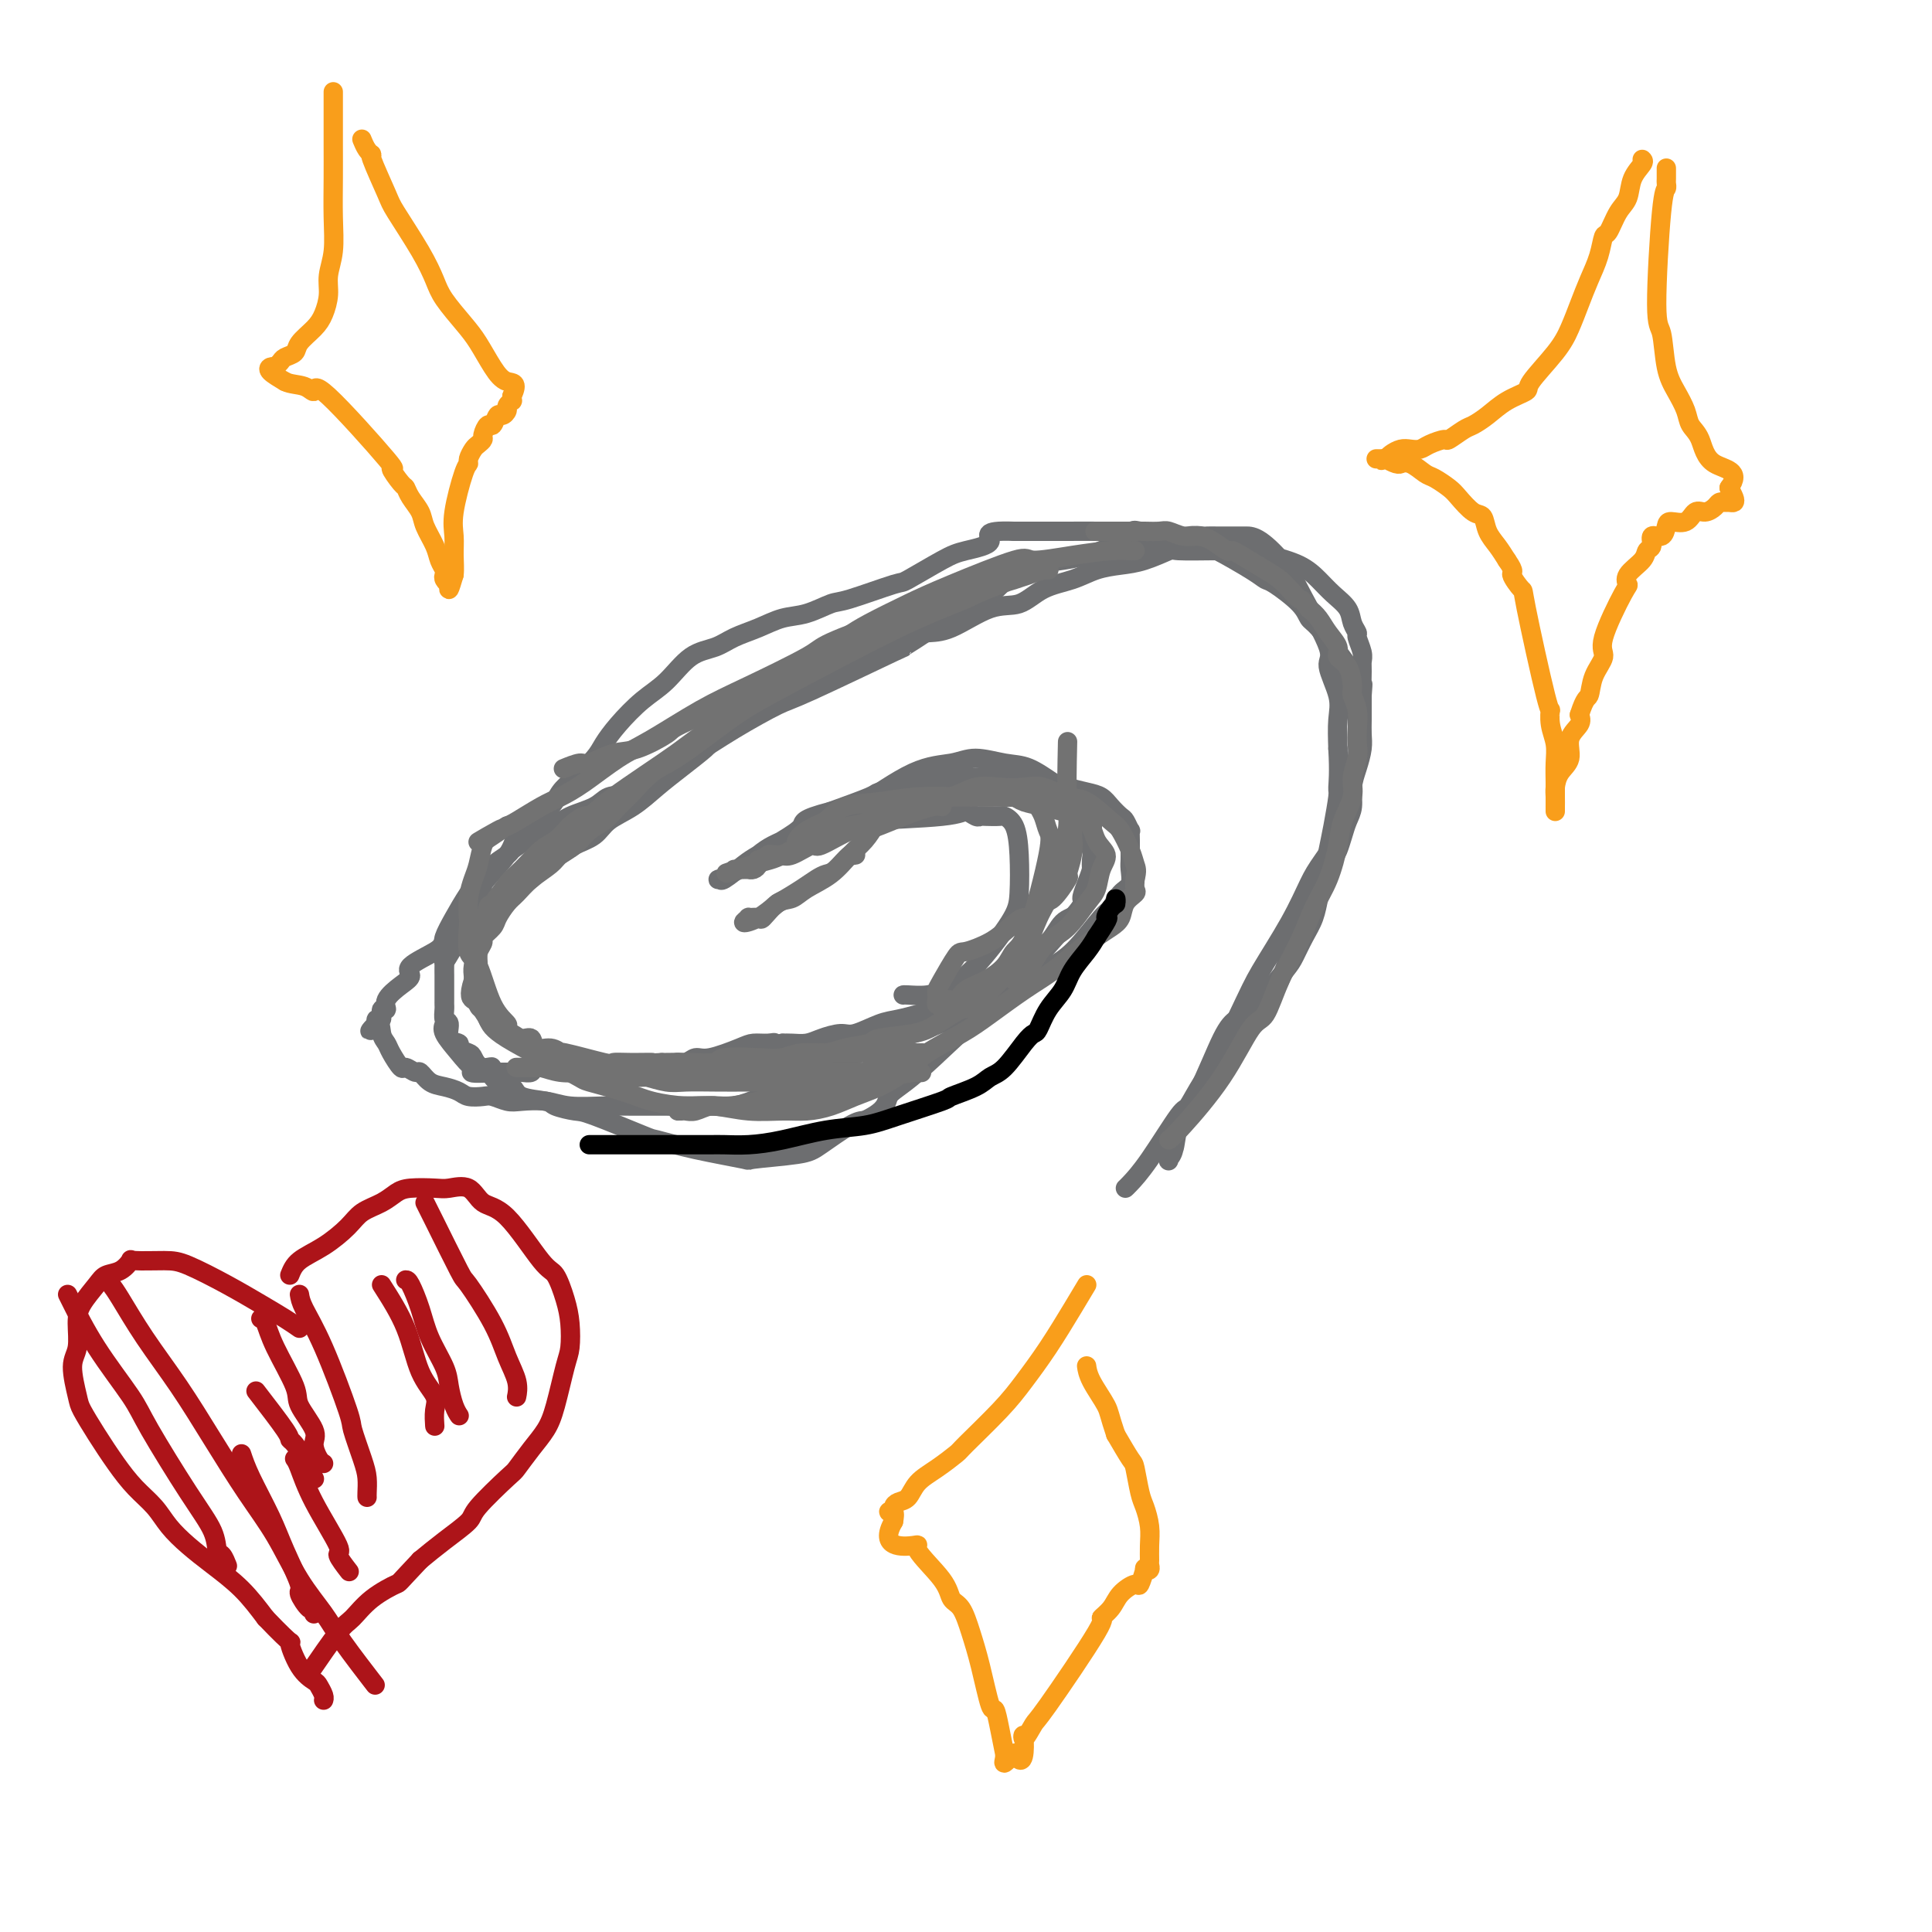 <svg viewBox='0 0 400 400' version='1.1' xmlns='http://www.w3.org/2000/svg' xmlns:xlink='http://www.w3.org/1999/xlink'><g fill='none' stroke='#6D6E70' stroke-width='4' stroke-linecap='round' stroke-linejoin='round'><path d='M233,246c0.140,-0.122 0.280,-0.244 1,-1c0.720,-0.756 2.019,-2.148 4,-5c1.981,-2.852 4.643,-7.166 6,-9c1.357,-1.834 1.408,-1.189 2,-2c0.592,-0.811 1.724,-3.078 3,-5c1.276,-1.922 2.695,-3.498 4,-5c1.305,-1.502 2.495,-2.929 4,-5c1.505,-2.071 3.323,-4.788 4,-6c0.677,-1.212 0.212,-0.921 1,-2c0.788,-1.079 2.827,-3.528 4,-5c1.173,-1.472 1.479,-1.966 2,-3c0.521,-1.034 1.257,-2.606 2,-4c0.743,-1.394 1.494,-2.610 2,-4c0.506,-1.390 0.765,-2.956 1,-4c0.235,-1.044 0.444,-1.567 1,-3c0.556,-1.433 1.459,-3.775 2,-5c0.541,-1.225 0.718,-1.331 1,-2c0.282,-0.669 0.667,-1.900 1,-3c0.333,-1.100 0.615,-2.069 1,-3c0.385,-0.931 0.874,-1.824 1,-3c0.126,-1.176 -0.110,-2.635 0,-4c0.110,-1.365 0.565,-2.634 1,-4c0.435,-1.366 0.849,-2.827 1,-4c0.151,-1.173 0.041,-2.057 0,-3c-0.041,-0.943 -0.011,-1.946 0,-3c0.011,-1.054 0.003,-2.158 0,-3c-0.003,-0.842 -0.002,-1.421 0,-2'/><path d='M282,144c0.308,-3.856 0.079,-1.997 0,-2c-0.079,-0.003 -0.006,-1.870 0,-3c0.006,-1.130 -0.054,-1.523 0,-2c0.054,-0.477 0.223,-1.037 0,-2c-0.223,-0.963 -0.839,-2.330 -1,-3c-0.161,-0.670 0.134,-0.643 0,-1c-0.134,-0.357 -0.697,-1.096 -1,-2c-0.303,-0.904 -0.345,-1.972 -1,-3c-0.655,-1.028 -1.923,-2.016 -3,-3c-1.077,-0.984 -1.964,-1.962 -3,-3c-1.036,-1.038 -2.222,-2.135 -4,-3c-1.778,-0.865 -4.148,-1.499 -6,-2c-1.852,-0.501 -3.186,-0.868 -4,-1c-0.814,-0.132 -1.109,-0.029 -2,0c-0.891,0.029 -2.379,-0.017 -5,0c-2.621,0.017 -6.374,0.098 -8,0c-1.626,-0.098 -1.125,-0.374 -2,0c-0.875,0.374 -3.125,1.397 -5,2c-1.875,0.603 -3.375,0.786 -5,1c-1.625,0.214 -3.376,0.460 -5,1c-1.624,0.540 -3.123,1.374 -5,2c-1.877,0.626 -4.134,1.043 -6,2c-1.866,0.957 -3.341,2.455 -5,3c-1.659,0.545 -3.502,0.138 -6,1c-2.498,0.862 -5.650,2.993 -8,4c-2.350,1.007 -3.898,0.888 -5,1c-1.102,0.112 -1.758,0.453 -3,1c-1.242,0.547 -3.069,1.299 -5,2c-1.931,0.701 -3.965,1.350 -6,2'/><path d='M178,136c-9.274,3.672 -7.961,3.853 -8,4c-0.039,0.147 -1.432,0.261 -3,1c-1.568,0.739 -3.311,2.105 -5,3c-1.689,0.895 -3.325,1.320 -6,3c-2.675,1.680 -6.387,4.617 -8,6c-1.613,1.383 -1.125,1.213 -2,2c-0.875,0.787 -3.114,2.532 -5,4c-1.886,1.468 -3.419,2.659 -5,4c-1.581,1.341 -3.211,2.834 -5,4c-1.789,1.166 -3.738,2.007 -5,3c-1.262,0.993 -1.839,2.140 -3,3c-1.161,0.860 -2.908,1.433 -4,2c-1.092,0.567 -1.528,1.128 -3,2c-1.472,0.872 -3.978,2.054 -5,3c-1.022,0.946 -0.560,1.657 -1,2c-0.440,0.343 -1.783,0.317 -3,1c-1.217,0.683 -2.309,2.074 -3,3c-0.691,0.926 -0.983,1.388 -2,2c-1.017,0.612 -2.761,1.375 -4,2c-1.239,0.625 -1.973,1.112 -3,2c-1.027,0.888 -2.346,2.176 -3,3c-0.654,0.824 -0.642,1.182 -2,2c-1.358,0.818 -4.086,2.094 -5,3c-0.914,0.906 -0.014,1.442 0,2c0.014,0.558 -0.857,1.138 -2,2c-1.143,0.862 -2.559,2.006 -3,3c-0.441,0.994 0.092,1.838 0,2c-0.092,0.162 -0.808,-0.359 -1,0c-0.192,0.359 0.141,1.597 0,2c-0.141,0.403 -0.754,-0.028 -1,0c-0.246,0.028 -0.123,0.514 0,1'/><path d='M78,212c-2.677,3.000 -0.868,0.500 0,0c0.868,-0.500 0.795,1.000 1,2c0.205,1.000 0.689,1.502 1,2c0.311,0.498 0.450,0.993 1,2c0.550,1.007 1.512,2.525 2,3c0.488,0.475 0.504,-0.094 1,0c0.496,0.094 1.474,0.851 2,1c0.526,0.149 0.601,-0.310 1,0c0.399,0.310 1.122,1.390 2,2c0.878,0.610 1.911,0.751 3,1c1.089,0.249 2.235,0.606 3,1c0.765,0.394 1.151,0.824 2,1c0.849,0.176 2.162,0.099 3,0c0.838,-0.099 1.200,-0.219 2,0c0.800,0.219 2.036,0.777 3,1c0.964,0.223 1.656,0.112 3,0c1.344,-0.112 3.341,-0.226 5,0c1.659,0.226 2.981,0.793 5,1c2.019,0.207 4.735,0.055 7,0c2.265,-0.055 4.078,-0.013 6,0c1.922,0.013 3.954,-0.001 6,0c2.046,0.001 4.106,0.019 6,0c1.894,-0.019 3.620,-0.076 5,0c1.380,0.076 2.413,0.285 4,0c1.587,-0.285 3.727,-1.062 6,-2c2.273,-0.938 4.678,-2.036 7,-3c2.322,-0.964 4.561,-1.795 7,-3c2.439,-1.205 5.080,-2.786 8,-4c2.920,-1.214 6.120,-2.061 9,-3c2.880,-0.939 5.440,-1.969 8,-3'/><path d='M197,211c8.507,-3.563 7.274,-3.470 8,-4c0.726,-0.530 3.412,-1.684 6,-3c2.588,-1.316 5.077,-2.793 7,-4c1.923,-1.207 3.279,-2.142 5,-4c1.721,-1.858 3.806,-4.637 5,-6c1.194,-1.363 1.497,-1.310 2,-2c0.503,-0.690 1.207,-2.124 2,-3c0.793,-0.876 1.677,-1.193 2,-2c0.323,-0.807 0.086,-2.105 0,-3c-0.086,-0.895 -0.022,-1.387 0,-2c0.022,-0.613 0.003,-1.348 0,-2c-0.003,-0.652 0.011,-1.221 0,-2c-0.011,-0.779 -0.048,-1.770 0,-2c0.048,-0.230 0.179,0.299 0,0c-0.179,-0.299 -0.669,-1.428 -1,-2c-0.331,-0.572 -0.503,-0.587 -1,-1c-0.497,-0.413 -1.318,-1.225 -2,-2c-0.682,-0.775 -1.224,-1.514 -2,-2c-0.776,-0.486 -1.785,-0.718 -3,-1c-1.215,-0.282 -2.635,-0.615 -4,-1c-1.365,-0.385 -2.676,-0.821 -4,-1c-1.324,-0.179 -2.661,-0.101 -4,0c-1.339,0.101 -2.680,0.226 -4,0c-1.320,-0.226 -2.620,-0.804 -4,-1c-1.380,-0.196 -2.840,-0.011 -4,0c-1.160,0.011 -2.022,-0.153 -4,0c-1.978,0.153 -5.074,0.624 -7,1c-1.926,0.376 -2.681,0.657 -4,1c-1.319,0.343 -3.201,0.746 -4,1c-0.799,0.254 -0.514,0.358 -2,1c-1.486,0.642 -4.743,1.821 -8,3'/><path d='M172,168c-6.294,1.624 -5.529,2.184 -6,3c-0.471,0.816 -2.178,1.889 -4,3c-1.822,1.111 -3.759,2.261 -5,3c-1.241,0.739 -1.785,1.069 -3,2c-1.215,0.931 -3.101,2.464 -4,3c-0.899,0.536 -0.811,0.074 -1,0c-0.189,-0.074 -0.656,0.238 0,0c0.656,-0.238 2.436,-1.026 4,-2c1.564,-0.974 2.911,-2.132 4,-3c1.089,-0.868 1.920,-1.445 3,-2c1.080,-0.555 2.409,-1.087 4,-2c1.591,-0.913 3.444,-2.206 6,-3c2.556,-0.794 5.815,-1.088 9,-2c3.185,-0.912 6.295,-2.440 9,-3c2.705,-0.560 5.005,-0.150 7,0c1.995,0.150 3.685,0.040 5,0c1.315,-0.040 2.254,-0.011 3,0c0.746,0.011 1.298,0.003 2,0c0.702,-0.003 1.553,-0.001 2,0c0.447,0.001 0.491,0.000 1,0c0.509,-0.000 1.483,-0.000 2,0c0.517,0.000 0.576,0.000 1,0c0.424,-0.000 1.212,-0.000 2,0'/><path d='M213,165c4.271,0.003 2.449,0.009 2,0c-0.449,-0.009 0.477,-0.033 1,0c0.523,0.033 0.644,0.122 1,0c0.356,-0.122 0.946,-0.454 2,0c1.054,0.454 2.573,1.693 3,2c0.427,0.307 -0.240,-0.318 0,0c0.240,0.318 1.385,1.578 2,3c0.615,1.422 0.701,3.004 1,4c0.299,0.996 0.810,1.405 1,2c0.190,0.595 0.060,1.375 0,2c-0.060,0.625 -0.050,1.096 0,2c0.050,0.904 0.139,2.242 0,3c-0.139,0.758 -0.505,0.938 -1,2c-0.495,1.062 -1.118,3.008 -2,4c-0.882,0.992 -2.024,1.032 -3,2c-0.976,0.968 -1.786,2.864 -3,4c-1.214,1.136 -2.833,1.510 -4,2c-1.167,0.490 -1.882,1.094 -3,2c-1.118,0.906 -2.640,2.112 -4,3c-1.360,0.888 -2.559,1.457 -4,2c-1.441,0.543 -3.125,1.061 -5,2c-1.875,0.939 -3.941,2.298 -5,3c-1.059,0.702 -1.111,0.748 -2,1c-0.889,0.252 -2.615,0.711 -4,1c-1.385,0.289 -2.429,0.407 -4,1c-1.571,0.593 -3.671,1.662 -5,2c-1.329,0.338 -1.889,-0.053 -3,0c-1.111,0.053 -2.772,0.550 -4,1c-1.228,0.450 -2.023,0.852 -3,1c-0.977,0.148 -2.136,0.042 -3,0c-0.864,-0.042 -1.432,-0.021 -2,0'/><path d='M162,216c-5.075,1.081 -2.763,0.283 -2,0c0.763,-0.283 -0.022,-0.053 -1,0c-0.978,0.053 -2.149,-0.073 -3,0c-0.851,0.073 -1.383,0.344 -3,1c-1.617,0.656 -4.319,1.696 -6,2c-1.681,0.304 -2.341,-0.129 -3,0c-0.659,0.129 -1.316,0.819 -2,1c-0.684,0.181 -1.394,-0.148 -2,0c-0.606,0.148 -1.107,0.772 -2,1c-0.893,0.228 -2.180,0.061 -3,0c-0.820,-0.061 -1.175,-0.016 -2,0c-0.825,0.016 -2.119,0.004 -3,0c-0.881,-0.004 -1.348,-0.001 -2,0c-0.652,0.001 -1.488,0.000 -2,0c-0.512,-0.000 -0.699,-0.000 -1,0c-0.301,0.000 -0.714,0.000 -1,0c-0.286,-0.000 -0.443,-0.000 -1,0c-0.557,0.000 -1.512,0.000 -2,0c-0.488,-0.000 -0.510,-0.001 -1,0c-0.490,0.001 -1.450,0.004 -2,0c-0.550,-0.004 -0.690,-0.015 -1,0c-0.310,0.015 -0.790,0.057 -2,0c-1.210,-0.057 -3.150,-0.211 -4,0c-0.850,0.211 -0.610,0.789 -1,1c-0.390,0.211 -1.409,0.057 -2,0c-0.591,-0.057 -0.752,-0.015 -1,0c-0.248,0.015 -0.582,0.004 -1,0c-0.418,-0.004 -0.920,-0.001 -1,0c-0.080,0.001 0.263,0.000 0,0c-0.263,-0.000 -1.131,-0.000 -2,0'/><path d='M103,222c-9.550,0.673 -3.926,-0.646 -2,-1c1.926,-0.354 0.154,0.255 -1,0c-1.154,-0.255 -1.690,-1.376 -2,-2c-0.310,-0.624 -0.394,-0.752 -1,-1c-0.606,-0.248 -1.735,-0.615 -2,-1c-0.265,-0.385 0.336,-0.789 0,-1c-0.336,-0.211 -1.607,-0.228 -2,-1c-0.393,-0.772 0.091,-2.300 0,-3c-0.091,-0.700 -0.756,-0.571 -1,-1c-0.244,-0.429 -0.065,-1.416 0,-2c0.065,-0.584 0.017,-0.764 0,-1c-0.017,-0.236 -0.004,-0.529 0,-1c0.004,-0.471 -0.000,-1.122 0,-2c0.000,-0.878 0.005,-1.984 0,-3c-0.005,-1.016 -0.021,-1.943 0,-3c0.021,-1.057 0.080,-2.243 0,-3c-0.080,-0.757 -0.298,-1.085 0,-2c0.298,-0.915 1.111,-2.415 2,-4c0.889,-1.585 1.854,-3.253 3,-5c1.146,-1.747 2.475,-3.571 4,-5c1.525,-1.429 3.248,-2.462 4,-3c0.752,-0.538 0.534,-0.581 1,-1c0.466,-0.419 1.616,-1.214 3,-2c1.384,-0.786 3.003,-1.563 4,-2c0.997,-0.437 1.374,-0.535 2,-1c0.626,-0.465 1.502,-1.299 3,-2c1.498,-0.701 3.618,-1.270 5,-2c1.382,-0.730 2.026,-1.619 3,-2c0.974,-0.381 2.278,-0.252 4,-1c1.722,-0.748 3.861,-2.374 6,-4'/><path d='M136,160c5.639,-2.846 6.236,-2.961 8,-4c1.764,-1.039 4.695,-3.004 8,-5c3.305,-1.996 6.986,-4.025 9,-5c2.014,-0.975 2.363,-0.898 7,-3c4.637,-2.102 13.562,-6.384 17,-8c3.438,-1.616 1.388,-0.566 2,-1c0.612,-0.434 3.886,-2.353 6,-4c2.114,-1.647 3.068,-3.021 5,-4c1.932,-0.979 4.842,-1.562 7,-3c2.158,-1.438 3.563,-3.729 6,-5c2.437,-1.271 5.905,-1.521 9,-2c3.095,-0.479 5.817,-1.186 8,-2c2.183,-0.814 3.827,-1.735 6,-2c2.173,-0.265 4.875,0.125 7,0c2.125,-0.125 3.671,-0.766 5,-1c1.329,-0.234 2.440,-0.063 3,0c0.560,0.063 0.570,0.017 1,0c0.430,-0.017 1.280,-0.004 2,0c0.720,0.004 1.310,0.001 2,0c0.690,-0.001 1.479,-0.000 2,0c0.521,0.000 0.773,-0.001 1,0c0.227,0.001 0.430,0.003 1,0c0.570,-0.003 1.506,-0.012 3,1c1.494,1.012 3.546,3.047 5,5c1.454,1.953 2.309,3.826 4,7c1.691,3.174 4.218,7.649 5,10c0.782,2.351 -0.182,2.579 0,4c0.182,1.421 1.511,4.037 2,6c0.489,1.963 0.140,3.275 0,5c-0.140,1.725 -0.070,3.862 0,6'/><path d='M277,155c0.297,5.019 0.038,7.067 0,8c-0.038,0.933 0.143,0.750 0,2c-0.143,1.250 -0.611,3.933 -1,6c-0.389,2.067 -0.701,3.517 -1,5c-0.299,1.483 -0.586,2.998 -2,7c-1.414,4.002 -3.953,10.490 -5,13c-1.047,2.510 -0.600,1.042 -1,2c-0.400,0.958 -1.648,4.344 -3,7c-1.352,2.656 -2.809,4.583 -4,6c-1.191,1.417 -2.114,2.323 -3,4c-0.886,1.677 -1.733,4.126 -3,6c-1.267,1.874 -2.955,3.173 -4,4c-1.045,0.827 -1.447,1.183 -2,2c-0.553,0.817 -1.258,2.097 -2,3c-0.742,0.903 -1.520,1.430 -2,3c-0.480,1.570 -0.661,4.182 -1,5c-0.339,0.818 -0.836,-0.160 -1,0c-0.164,0.160 0.005,1.456 0,2c-0.005,0.544 -0.185,0.336 0,0c0.185,-0.336 0.735,-0.800 1,-2c0.265,-1.200 0.246,-3.136 1,-5c0.754,-1.864 2.280,-3.656 4,-7c1.720,-3.344 3.634,-8.241 5,-11c1.366,-2.759 2.183,-3.379 3,-4'/><path d='M256,211c2.837,-5.951 3.430,-7.329 5,-10c1.570,-2.671 4.118,-6.636 6,-10c1.882,-3.364 3.096,-6.128 4,-8c0.904,-1.872 1.496,-2.854 3,-5c1.504,-2.146 3.920,-5.457 5,-9c1.080,-3.543 0.825,-7.316 1,-9c0.175,-1.684 0.780,-1.277 1,-3c0.220,-1.723 0.056,-5.577 0,-8c-0.056,-2.423 -0.004,-3.415 0,-4c0.004,-0.585 -0.041,-0.762 0,-1c0.041,-0.238 0.170,-0.536 0,-1c-0.170,-0.464 -0.637,-1.093 -1,-2c-0.363,-0.907 -0.622,-2.093 -1,-3c-0.378,-0.907 -0.875,-1.536 -2,-3c-1.125,-1.464 -2.878,-3.764 -4,-5c-1.122,-1.236 -1.612,-1.407 -2,-2c-0.388,-0.593 -0.674,-1.609 -2,-3c-1.326,-1.391 -3.691,-3.157 -5,-4c-1.309,-0.843 -1.563,-0.764 -2,-1c-0.437,-0.236 -1.057,-0.789 -3,-2c-1.943,-1.211 -5.210,-3.081 -7,-4c-1.790,-0.919 -2.104,-0.887 -3,-1c-0.896,-0.113 -2.375,-0.370 -5,-1c-2.625,-0.630 -6.396,-1.633 -8,-2c-1.604,-0.367 -1.041,-0.098 -2,0c-0.959,0.098 -3.439,0.026 -6,0c-2.561,-0.026 -5.202,-0.007 -7,0c-1.798,0.007 -2.753,0.002 -4,0c-1.247,-0.002 -2.785,-0.001 -4,0c-1.215,0.001 -2.108,0.000 -3,0'/><path d='M210,110c-7.378,-0.272 -4.824,1.049 -5,2c-0.176,0.951 -3.083,1.534 -5,2c-1.917,0.466 -2.843,0.817 -5,2c-2.157,1.183 -5.545,3.200 -7,4c-1.455,0.800 -0.975,0.385 -3,1c-2.025,0.615 -6.553,2.262 -9,3c-2.447,0.738 -2.811,0.568 -4,1c-1.189,0.432 -3.201,1.467 -5,2c-1.799,0.533 -3.383,0.563 -5,1c-1.617,0.437 -3.268,1.282 -5,2c-1.732,0.718 -3.547,1.310 -5,2c-1.453,0.690 -2.545,1.479 -4,2c-1.455,0.521 -3.272,0.776 -5,2c-1.728,1.224 -3.367,3.418 -5,5c-1.633,1.582 -3.259,2.552 -5,4c-1.741,1.448 -3.597,3.374 -5,5c-1.403,1.626 -2.352,2.953 -3,4c-0.648,1.047 -0.994,1.815 -2,3c-1.006,1.185 -2.673,2.788 -4,4c-1.327,1.212 -2.314,2.032 -3,3c-0.686,0.968 -1.072,2.083 -2,3c-0.928,0.917 -2.398,1.637 -3,2c-0.602,0.363 -0.337,0.371 -1,1c-0.663,0.629 -2.254,1.880 -3,3c-0.746,1.120 -0.648,2.108 -2,4c-1.352,1.892 -4.155,4.686 -5,6c-0.845,1.314 0.268,1.146 0,2c-0.268,0.854 -1.918,2.730 -3,4c-1.082,1.270 -1.595,1.934 -2,3c-0.405,1.066 -0.703,2.533 -1,4'/><path d='M94,196c-2.464,4.206 -2.124,3.221 -2,3c0.124,-0.221 0.033,0.321 0,1c-0.033,0.679 -0.009,1.494 0,2c0.009,0.506 0.002,0.701 0,1c-0.002,0.299 -0.001,0.700 0,1c0.001,0.300 0.001,0.500 0,1c-0.001,0.500 -0.003,1.301 0,2c0.003,0.699 0.010,1.296 0,2c-0.010,0.704 -0.036,1.516 0,2c0.036,0.484 0.135,0.639 0,1c-0.135,0.361 -0.505,0.927 0,2c0.505,1.073 1.883,2.654 3,4c1.117,1.346 1.973,2.459 3,3c1.027,0.541 2.226,0.512 3,1c0.774,0.488 1.122,1.492 2,2c0.878,0.508 2.288,0.518 3,1c0.712,0.482 0.728,1.435 2,2c1.272,0.565 3.799,0.740 5,1c1.201,0.260 1.077,0.604 2,1c0.923,0.396 2.894,0.844 4,1c1.106,0.156 1.346,0.021 4,1c2.654,0.979 7.722,3.072 10,4c2.278,0.928 1.765,0.691 3,1c1.235,0.309 4.218,1.165 8,2c3.782,0.835 8.364,1.649 10,2c1.636,0.351 0.325,0.238 2,0c1.675,-0.238 6.336,-0.600 9,-1c2.664,-0.400 3.333,-0.839 5,-2c1.667,-1.161 4.334,-3.046 6,-4c1.666,-0.954 2.333,-0.977 3,-1'/><path d='M179,232c4.832,-2.253 4.411,-3.884 5,-5c0.589,-1.116 2.187,-1.716 6,-5c3.813,-3.284 9.842,-9.253 12,-11c2.158,-1.747 0.445,0.728 4,-3c3.555,-3.728 12.378,-13.659 16,-18c3.622,-4.341 2.044,-3.091 2,-4c-0.044,-0.909 1.447,-3.975 2,-6c0.553,-2.025 0.167,-3.008 0,-4c-0.167,-0.992 -0.115,-1.994 0,-3c0.115,-1.006 0.292,-2.017 0,-3c-0.292,-0.983 -1.055,-1.936 -2,-3c-0.945,-1.064 -2.072,-2.237 -3,-3c-0.928,-0.763 -1.656,-1.115 -3,-2c-1.344,-0.885 -3.305,-2.302 -5,-3c-1.695,-0.698 -3.123,-0.676 -5,-1c-1.877,-0.324 -4.202,-0.993 -6,-1c-1.798,-0.007 -3.070,0.650 -5,1c-1.930,0.350 -4.518,0.395 -8,2c-3.482,1.605 -7.857,4.771 -10,6c-2.143,1.229 -2.052,0.523 -3,1c-0.948,0.477 -2.935,2.138 -4,3c-1.065,0.862 -1.210,0.924 -2,1c-0.790,0.076 -2.226,0.164 -1,0c1.226,-0.164 5.113,-0.582 9,-1'/><path d='M178,170c4.968,-0.304 12.887,-0.565 17,-1c4.113,-0.435 4.419,-1.045 5,-1c0.581,0.045 1.436,0.743 2,1c0.564,0.257 0.837,0.072 1,0c0.163,-0.072 0.215,-0.032 1,0c0.785,0.032 2.302,0.055 3,0c0.698,-0.055 0.578,-0.190 1,0c0.422,0.190 1.388,0.704 2,2c0.612,1.296 0.872,3.373 1,6c0.128,2.627 0.124,5.803 0,8c-0.124,2.197 -0.366,3.416 -2,6c-1.634,2.584 -4.658,6.535 -7,9c-2.342,2.465 -4.001,3.445 -5,4c-0.999,0.555 -1.340,0.685 -2,1c-0.660,0.315 -1.641,0.817 -3,1c-1.359,0.183 -3.097,0.049 -4,0c-0.903,-0.049 -0.972,-0.014 -1,0c-0.028,0.014 -0.014,0.007 0,0'/></g>
<g fill='none' stroke='#727272' stroke-width='4' stroke-linecap='round' stroke-linejoin='round'><path d='M242,236c0.524,-0.426 1.048,-0.852 3,-3c1.952,-2.148 5.331,-6.018 8,-10c2.669,-3.982 4.629,-8.076 6,-10c1.371,-1.924 2.152,-1.677 3,-3c0.848,-1.323 1.761,-4.216 3,-7c1.239,-2.784 2.803,-5.461 4,-8c1.197,-2.539 2.027,-4.941 3,-7c0.973,-2.059 2.088,-3.775 3,-6c0.912,-2.225 1.621,-4.959 2,-7c0.379,-2.041 0.427,-3.389 1,-5c0.573,-1.611 1.670,-3.483 2,-5c0.330,-1.517 -0.107,-2.678 0,-4c0.107,-1.322 0.757,-2.806 1,-4c0.243,-1.194 0.080,-2.100 0,-3c-0.080,-0.900 -0.076,-1.796 0,-3c0.076,-1.204 0.223,-2.717 0,-4c-0.223,-1.283 -0.814,-2.335 -1,-3c-0.186,-0.665 0.035,-0.943 0,-2c-0.035,-1.057 -0.327,-2.892 -1,-4c-0.673,-1.108 -1.727,-1.490 -2,-2c-0.273,-0.510 0.236,-1.147 0,-2c-0.236,-0.853 -1.217,-1.922 -2,-3c-0.783,-1.078 -1.366,-2.165 -2,-3c-0.634,-0.835 -1.317,-1.417 -2,-2'/><path d='M271,126c-1.594,-2.215 -1.579,-1.752 -2,-2c-0.421,-0.248 -1.279,-1.205 -2,-2c-0.721,-0.795 -1.305,-1.427 -2,-2c-0.695,-0.573 -1.502,-1.088 -3,-2c-1.498,-0.912 -3.689,-2.220 -5,-3c-1.311,-0.780 -1.743,-1.031 -2,-1c-0.257,0.031 -0.338,0.344 -1,0c-0.662,-0.344 -1.905,-1.346 -3,-2c-1.095,-0.654 -2.041,-0.960 -3,-1c-0.959,-0.040 -1.932,0.185 -3,0c-1.068,-0.185 -2.230,-0.782 -3,-1c-0.770,-0.218 -1.149,-0.058 -2,0c-0.851,0.058 -2.173,0.016 -3,0c-0.827,-0.016 -1.160,-0.004 -2,0c-0.840,0.004 -2.186,0.001 -3,0c-0.814,-0.001 -1.094,-0.000 -2,0c-0.906,0.000 -2.436,0.000 -3,0c-0.564,-0.000 -0.161,-0.000 0,0c0.161,0.000 0.081,0.000 0,0'/><path d='M235,114c-0.150,0.020 -0.299,0.040 -1,0c-0.701,-0.040 -1.953,-0.138 -4,0c-2.047,0.138 -4.890,0.514 -8,1c-3.110,0.486 -6.489,1.082 -8,1c-1.511,-0.082 -1.156,-0.842 -4,0c-2.844,0.842 -8.888,3.285 -13,5c-4.112,1.715 -6.292,2.703 -9,4c-2.708,1.297 -5.943,2.904 -8,4c-2.057,1.096 -2.937,1.681 -5,3c-2.063,1.319 -5.308,3.374 -8,5c-2.692,1.626 -4.831,2.825 -7,4c-2.169,1.175 -4.367,2.327 -8,4c-3.633,1.673 -8.700,3.868 -11,5c-2.300,1.132 -1.832,1.202 -3,2c-1.168,0.798 -3.970,2.323 -6,3c-2.030,0.677 -3.287,0.508 -5,1c-1.713,0.492 -3.882,1.647 -5,2c-1.118,0.353 -1.186,-0.097 -2,0c-0.814,0.097 -2.376,0.742 -3,1c-0.624,0.258 -0.312,0.129 0,0'/><path d='M202,123c-0.627,0.338 -1.253,0.676 -2,1c-0.747,0.324 -1.614,0.634 -5,2c-3.386,1.366 -9.292,3.789 -12,5c-2.708,1.211 -2.217,1.211 -4,2c-1.783,0.789 -5.841,2.368 -9,4c-3.159,1.632 -5.418,3.317 -8,5c-2.582,1.683 -5.485,3.364 -8,5c-2.515,1.636 -4.641,3.228 -7,5c-2.359,1.772 -4.953,3.725 -7,5c-2.047,1.275 -3.549,1.874 -5,3c-1.451,1.126 -2.853,2.781 -4,4c-1.147,1.219 -2.041,2.003 -3,3c-0.959,0.997 -1.984,2.206 -3,3c-1.016,0.794 -2.022,1.174 -3,2c-0.978,0.826 -1.928,2.098 -3,3c-1.072,0.902 -2.265,1.434 -3,2c-0.735,0.566 -1.013,1.167 -2,2c-0.987,0.833 -2.683,1.900 -4,3c-1.317,1.100 -2.256,2.235 -3,3c-0.744,0.765 -1.295,1.160 -2,2c-0.705,0.840 -1.565,2.125 -2,3c-0.435,0.875 -0.446,1.340 -1,2c-0.554,0.660 -1.651,1.514 -2,2c-0.349,0.486 0.050,0.603 0,1c-0.050,0.397 -0.550,1.076 -1,2c-0.450,0.924 -0.852,2.095 -1,3c-0.148,0.905 -0.042,1.544 0,2c0.042,0.456 0.021,0.728 0,1'/><path d='M98,203c-1.114,3.360 -0.399,3.758 0,4c0.399,0.242 0.483,0.326 1,1c0.517,0.674 1.467,1.938 2,3c0.533,1.062 0.650,1.923 4,4c3.350,2.077 9.935,5.370 13,7c3.065,1.630 2.610,1.599 4,2c1.390,0.401 4.624,1.236 7,2c2.376,0.764 3.895,1.459 6,2c2.105,0.541 4.796,0.930 7,1c2.204,0.070 3.922,-0.180 6,0c2.078,0.180 4.515,0.788 7,1c2.485,0.212 5.016,0.027 7,0c1.984,-0.027 3.419,0.104 5,0c1.581,-0.104 3.309,-0.442 5,-1c1.691,-0.558 3.347,-1.335 5,-2c1.653,-0.665 3.304,-1.219 5,-2c1.696,-0.781 3.439,-1.791 5,-3c1.561,-1.209 2.941,-2.619 5,-4c2.059,-1.381 4.798,-2.733 7,-4c2.202,-1.267 3.867,-2.451 6,-4c2.133,-1.549 4.735,-3.465 7,-5c2.265,-1.535 4.194,-2.689 6,-4c1.806,-1.311 3.491,-2.777 5,-4c1.509,-1.223 2.843,-2.201 4,-3c1.157,-0.799 2.138,-1.418 3,-2c0.862,-0.582 1.604,-1.128 2,-2c0.396,-0.872 0.446,-2.069 1,-3c0.554,-0.931 1.611,-1.597 2,-2c0.389,-0.403 0.111,-0.544 0,-1c-0.111,-0.456 -0.056,-1.228 0,-2'/><path d='M235,182c0.496,-1.796 0.236,-2.286 0,-3c-0.236,-0.714 -0.449,-1.654 -1,-3c-0.551,-1.346 -1.442,-3.100 -2,-4c-0.558,-0.900 -0.784,-0.945 -2,-2c-1.216,-1.055 -3.423,-3.119 -5,-4c-1.577,-0.881 -2.525,-0.577 -4,-1c-1.475,-0.423 -3.477,-1.571 -5,-2c-1.523,-0.429 -2.567,-0.140 -4,0c-1.433,0.140 -3.255,0.129 -5,0c-1.745,-0.129 -3.411,-0.378 -5,0c-1.589,0.378 -3.099,1.382 -5,2c-1.901,0.618 -4.194,0.849 -6,1c-1.806,0.151 -3.126,0.222 -5,1c-1.874,0.778 -4.303,2.264 -6,3c-1.697,0.736 -2.664,0.723 -4,1c-1.336,0.277 -3.041,0.844 -4,1c-0.959,0.156 -1.171,-0.097 -2,0c-0.829,0.097 -2.276,0.546 -3,1c-0.724,0.454 -0.725,0.914 -1,1c-0.275,0.086 -0.822,-0.204 -1,0c-0.178,0.204 0.014,0.900 0,1c-0.014,0.100 -0.235,-0.396 0,-1c0.235,-0.604 0.924,-1.315 2,-2c1.076,-0.685 2.538,-1.342 4,-2'/><path d='M171,170c1.506,-1.409 2.272,-2.430 4,-3c1.728,-0.570 4.418,-0.688 7,-1c2.582,-0.312 5.056,-0.818 8,-1c2.944,-0.182 6.357,-0.042 9,0c2.643,0.042 4.516,-0.016 8,0c3.484,0.016 8.580,0.107 11,0c2.420,-0.107 2.163,-0.412 2,0c-0.163,0.412 -0.231,1.540 0,2c0.231,0.460 0.761,0.251 1,1c0.239,0.749 0.189,2.454 0,4c-0.189,1.546 -0.515,2.931 -1,5c-0.485,2.069 -1.128,4.822 -2,7c-0.872,2.178 -1.974,3.782 -3,6c-1.026,2.218 -1.975,5.049 -3,7c-1.025,1.951 -2.125,3.023 -4,5c-1.875,1.977 -4.524,4.858 -6,6c-1.476,1.142 -1.778,0.544 -3,1c-1.222,0.456 -3.363,1.967 -5,3c-1.637,1.033 -2.772,1.587 -5,2c-2.228,0.413 -5.551,0.684 -7,1c-1.449,0.316 -1.023,0.677 -2,1c-0.977,0.323 -3.356,0.609 -5,1c-1.644,0.391 -2.553,0.888 -4,1c-1.447,0.112 -3.431,-0.162 -5,0c-1.569,0.162 -2.722,0.762 -4,1c-1.278,0.238 -2.682,0.116 -5,0c-2.318,-0.116 -5.549,-0.227 -7,0c-1.451,0.227 -1.121,0.792 -2,1c-0.879,0.208 -2.965,0.059 -5,0c-2.035,-0.059 -4.017,-0.030 -6,0'/><path d='M137,220c-5.536,0.307 -2.374,0.074 -2,0c0.374,-0.074 -2.038,0.009 -4,0c-1.962,-0.009 -3.473,-0.112 -4,0c-0.527,0.112 -0.071,0.438 -2,0c-1.929,-0.438 -6.242,-1.642 -8,-2c-1.758,-0.358 -0.960,0.129 -1,0c-0.040,-0.129 -0.917,-0.876 -2,-1c-1.083,-0.124 -2.370,0.374 -3,0c-0.630,-0.374 -0.602,-1.620 -1,-2c-0.398,-0.380 -1.224,0.105 -2,0c-0.776,-0.105 -1.504,-0.802 -2,-1c-0.496,-0.198 -0.759,0.102 -1,0c-0.241,-0.102 -0.460,-0.605 -1,-1c-0.540,-0.395 -1.402,-0.681 -2,-1c-0.598,-0.319 -0.931,-0.670 -1,-1c-0.069,-0.330 0.125,-0.640 0,-1c-0.125,-0.360 -0.569,-0.771 -1,-1c-0.431,-0.229 -0.848,-0.276 -1,-1c-0.152,-0.724 -0.038,-2.123 0,-3c0.038,-0.877 -0.001,-1.231 0,-2c0.001,-0.769 0.040,-1.954 0,-3c-0.040,-1.046 -0.159,-1.954 0,-3c0.159,-1.046 0.597,-2.232 1,-4c0.403,-1.768 0.772,-4.120 1,-5c0.228,-0.880 0.315,-0.290 1,-1c0.685,-0.710 1.968,-2.721 3,-4c1.032,-1.279 1.813,-1.827 3,-3c1.187,-1.173 2.781,-2.970 4,-4c1.219,-1.030 2.063,-1.294 3,-2c0.937,-0.706 1.969,-1.853 3,-3'/><path d='M118,171c3.420,-2.967 3.472,-1.886 4,-2c0.528,-0.114 1.534,-1.425 5,-4c3.466,-2.575 9.391,-6.416 13,-9c3.609,-2.584 4.900,-3.910 12,-8c7.100,-4.090 20.009,-10.942 28,-15c7.991,-4.058 11.063,-5.322 15,-7c3.937,-1.678 8.740,-3.772 12,-5c3.260,-1.228 4.977,-1.592 6,-2c1.023,-0.408 1.352,-0.862 2,-1c0.648,-0.138 1.615,0.040 2,0c0.385,-0.040 0.187,-0.299 -1,0c-1.187,0.299 -3.363,1.154 -6,2c-2.637,0.846 -5.735,1.682 -10,3c-4.265,1.318 -9.696,3.120 -15,5c-5.304,1.880 -10.479,3.840 -13,5c-2.521,1.160 -2.387,1.519 -5,3c-2.613,1.481 -7.972,4.084 -12,6c-4.028,1.916 -6.724,3.147 -10,5c-3.276,1.853 -7.133,4.330 -10,6c-2.867,1.670 -4.743,2.535 -7,4c-2.257,1.465 -4.895,3.531 -7,5c-2.105,1.469 -3.678,2.342 -5,3c-1.322,0.658 -2.394,1.100 -4,2c-1.606,0.900 -3.744,2.257 -5,3c-1.256,0.743 -1.628,0.871 -2,1'/><path d='M105,171c-10.786,6.062 -4.252,2.217 -2,1c2.252,-1.217 0.221,0.193 -1,1c-1.221,0.807 -1.634,1.011 -2,2c-0.366,0.989 -0.686,2.761 -1,4c-0.314,1.239 -0.621,1.943 -1,3c-0.379,1.057 -0.828,2.466 -1,4c-0.172,1.534 -0.066,3.194 0,4c0.066,0.806 0.092,0.759 0,2c-0.092,1.241 -0.304,3.770 0,5c0.304,1.230 1.123,1.160 2,3c0.877,1.840 1.813,5.589 3,8c1.187,2.411 2.625,3.485 3,4c0.375,0.515 -0.313,0.470 0,1c0.313,0.530 1.627,1.634 2,2c0.373,0.366 -0.196,-0.008 0,0c0.196,0.008 1.155,0.397 2,1c0.845,0.603 1.574,1.419 3,2c1.426,0.581 3.548,0.926 5,1c1.452,0.074 2.235,-0.123 3,0c0.765,0.123 1.514,0.568 2,1c0.486,0.432 0.710,0.852 1,1c0.290,0.148 0.646,0.025 1,0c0.354,-0.025 0.706,0.050 1,0c0.294,-0.050 0.531,-0.224 1,0c0.469,0.224 1.170,0.844 2,1c0.830,0.156 1.790,-0.154 2,0c0.210,0.154 -0.328,0.772 0,1c0.328,0.228 1.522,0.065 2,0c0.478,-0.065 0.239,-0.033 0,0'/><path d='M210,203c0.685,-0.190 1.370,-0.379 2,-1c0.630,-0.621 1.205,-1.673 2,-3c0.795,-1.327 1.809,-2.928 3,-4c1.191,-1.072 2.559,-1.613 4,-3c1.441,-1.387 2.954,-3.619 4,-5c1.046,-1.381 1.626,-1.910 2,-3c0.374,-1.090 0.543,-2.740 1,-4c0.457,-1.260 1.200,-2.130 1,-3c-0.200,-0.870 -1.345,-1.738 -2,-3c-0.655,-1.262 -0.819,-2.916 -2,-4c-1.181,-1.084 -3.378,-1.597 -5,-2c-1.622,-0.403 -2.670,-0.697 -4,-1c-1.330,-0.303 -2.942,-0.617 -4,-1c-1.058,-0.383 -1.563,-0.836 -2,-1c-0.437,-0.164 -0.808,-0.040 -1,0c-0.192,0.040 -0.206,-0.003 0,0c0.206,0.003 0.633,0.053 1,0c0.367,-0.053 0.676,-0.210 1,0c0.324,0.210 0.664,0.787 1,1c0.336,0.213 0.667,0.061 1,0c0.333,-0.061 0.666,-0.030 1,0'/><path d='M214,166c0.952,0.303 0.831,0.560 1,1c0.169,0.440 0.627,1.062 1,2c0.373,0.938 0.659,2.193 1,3c0.341,0.807 0.735,1.164 0,5c-0.735,3.836 -2.599,11.149 -4,15c-1.401,3.851 -2.339,4.241 -3,5c-0.661,0.759 -1.045,1.887 -2,3c-0.955,1.113 -2.480,2.211 -4,3c-1.520,0.789 -3.033,1.269 -4,2c-0.967,0.731 -1.387,1.713 -2,2c-0.613,0.287 -1.418,-0.122 -2,0c-0.582,0.122 -0.940,0.776 -1,1c-0.060,0.224 0.180,0.018 0,0c-0.180,-0.018 -0.779,0.150 -1,0c-0.221,-0.150 -0.063,-0.619 0,-1c0.063,-0.381 0.031,-0.675 0,-1c-0.031,-0.325 -0.059,-0.681 0,-1c0.059,-0.319 0.207,-0.602 1,-2c0.793,-1.398 2.233,-3.910 3,-5c0.767,-1.090 0.863,-0.758 2,-1c1.137,-0.242 3.316,-1.057 5,-2c1.684,-0.943 2.872,-2.014 4,-3c1.128,-0.986 2.195,-1.887 3,-2c0.805,-0.113 1.349,0.561 2,0c0.651,-0.561 1.407,-2.358 2,-3c0.593,-0.642 1.021,-0.131 2,-1c0.979,-0.869 2.510,-3.120 3,-4c0.490,-0.880 -0.060,-0.391 0,-1c0.060,-0.609 0.732,-2.317 1,-4c0.268,-1.683 0.134,-3.342 0,-5'/><path d='M222,172c0.215,-2.010 0.254,-2.033 0,-2c-0.254,0.033 -0.799,0.124 -1,-3c-0.201,-3.124 -0.057,-9.464 0,-12c0.057,-2.536 0.029,-1.268 0,0'/><path d='M191,218c-1.520,-0.006 -3.040,-0.013 -5,0c-1.960,0.013 -4.360,0.045 -7,0c-2.640,-0.045 -5.519,-0.166 -7,0c-1.481,0.166 -1.564,0.619 -3,1c-1.436,0.381 -4.226,0.691 -7,1c-2.774,0.309 -5.531,0.619 -8,1c-2.469,0.381 -4.648,0.834 -7,1c-2.352,0.166 -4.876,0.046 -7,0c-2.124,-0.046 -3.847,-0.016 -6,0c-2.153,0.016 -4.737,0.018 -7,0c-2.263,-0.018 -4.207,-0.057 -6,0c-1.793,0.057 -3.437,0.212 -5,0c-1.563,-0.212 -3.047,-0.789 -4,-1c-0.953,-0.211 -1.377,-0.057 -2,0c-0.623,0.057 -1.446,0.015 -2,0c-0.554,-0.015 -0.837,-0.004 -1,0c-0.163,0.004 -0.204,0.000 0,0c0.204,-0.000 0.652,0.004 1,0c0.348,-0.004 0.595,-0.015 2,0c1.405,0.015 3.968,0.057 6,0c2.032,-0.057 3.534,-0.211 6,0c2.466,0.211 5.895,0.788 10,1c4.105,0.212 8.887,0.061 12,0c3.113,-0.061 4.556,-0.030 6,0'/><path d='M150,222c8.651,0.155 9.278,0.042 11,0c1.722,-0.042 4.540,-0.012 7,0c2.460,0.012 4.561,0.007 6,0c1.439,-0.007 2.216,-0.017 3,0c0.784,0.017 1.577,0.061 3,0c1.423,-0.061 3.477,-0.227 3,0c-0.477,0.227 -3.486,0.845 -6,1c-2.514,0.155 -4.533,-0.155 -6,0c-1.467,0.155 -2.381,0.773 -4,1c-1.619,0.227 -3.944,0.062 -6,0c-2.056,-0.062 -3.843,-0.020 -6,0c-2.157,0.020 -4.682,0.020 -7,0c-2.318,-0.020 -4.428,-0.058 -6,0c-1.572,0.058 -2.606,0.212 -4,0c-1.394,-0.212 -3.149,-0.789 -4,-1c-0.851,-0.211 -0.799,-0.057 -1,0c-0.201,0.057 -0.654,0.015 -1,0c-0.346,-0.015 -0.584,-0.004 -1,0c-0.416,0.004 -1.009,0.001 -1,0c0.009,-0.001 0.620,-0.000 1,0c0.380,0.000 0.527,0.000 1,0c0.473,-0.000 1.271,-0.000 2,0c0.729,0.000 1.389,0.000 2,0c0.611,-0.000 1.175,-0.000 3,0c1.825,0.000 4.913,0.000 8,0'/><path d='M147,223c3.386,0.004 3.852,0.015 5,0c1.148,-0.015 2.979,-0.056 5,0c2.021,0.056 4.231,0.210 8,0c3.769,-0.210 9.097,-0.785 14,-1c4.903,-0.215 9.381,-0.070 11,0c1.619,0.070 0.378,0.064 0,0c-0.378,-0.064 0.105,-0.186 -1,0c-1.105,0.186 -3.798,0.679 -6,1c-2.202,0.321 -3.912,0.468 -6,1c-2.088,0.532 -4.554,1.448 -7,2c-2.446,0.552 -4.871,0.740 -7,1c-2.129,0.260 -3.961,0.591 -6,1c-2.039,0.409 -4.286,0.894 -6,1c-1.714,0.106 -2.895,-0.168 -4,0c-1.105,0.168 -2.135,0.777 -3,1c-0.865,0.223 -1.566,0.060 -2,0c-0.434,-0.060 -0.601,-0.016 -1,0c-0.399,0.016 -1.031,0.004 -1,0c0.031,-0.004 0.723,-0.001 1,0c0.277,0.001 0.138,0.001 0,0'/><path d='M195,167c-0.397,-0.129 -0.793,-0.257 -2,0c-1.207,0.257 -3.224,0.900 -6,2c-2.776,1.100 -6.312,2.656 -8,3c-1.688,0.344 -1.528,-0.524 -3,0c-1.472,0.524 -4.576,2.442 -6,3c-1.424,0.558 -1.169,-0.243 -2,0c-0.831,0.243 -2.748,1.529 -4,2c-1.252,0.471 -1.837,0.126 -2,0c-0.163,-0.126 0.097,-0.035 0,0c-0.097,0.035 -0.550,0.013 -1,0c-0.450,-0.013 -0.895,-0.018 -1,0c-0.105,0.018 0.130,0.060 0,0c-0.130,-0.060 -0.626,-0.223 -1,0c-0.374,0.223 -0.626,0.830 -1,1c-0.374,0.170 -0.870,-0.098 -1,0c-0.130,0.098 0.106,0.562 0,1c-0.106,0.438 -0.553,0.849 -1,1c-0.447,0.151 -0.895,0.040 -1,0c-0.105,-0.040 0.132,-0.011 0,0c-0.132,0.011 -0.633,0.003 -1,0c-0.367,-0.003 -0.599,-0.001 -1,0c-0.401,0.001 -0.972,0.000 -1,0c-0.028,-0.000 0.486,-0.000 1,0'/><path d='M153,180c-6.068,1.843 -0.239,-0.050 3,-1c3.239,-0.950 3.887,-0.959 6,-2c2.113,-1.041 5.692,-3.115 8,-4c2.308,-0.885 3.345,-0.582 5,-1c1.655,-0.418 3.927,-1.558 5,-2c1.073,-0.442 0.946,-0.187 1,0c0.054,0.187 0.289,0.304 0,1c-0.289,0.696 -1.102,1.969 -2,3c-0.898,1.031 -1.881,1.818 -3,3c-1.119,1.182 -2.374,2.759 -4,4c-1.626,1.241 -3.625,2.147 -5,3c-1.375,0.853 -2.128,1.655 -3,2c-0.872,0.345 -1.864,0.235 -3,1c-1.136,0.765 -2.415,2.405 -3,3c-0.585,0.595 -0.474,0.144 -1,0c-0.526,-0.144 -1.688,0.019 -2,0c-0.312,-0.019 0.226,-0.222 0,0c-0.226,0.222 -1.215,0.867 -1,1c0.215,0.133 1.633,-0.248 3,-1c1.367,-0.752 2.684,-1.876 4,-3'/><path d='M161,187c1.906,-1.038 3.669,-2.132 5,-3c1.331,-0.868 2.228,-1.511 3,-2c0.772,-0.489 1.417,-0.825 2,-1c0.583,-0.175 1.102,-0.191 2,-1c0.898,-0.809 2.174,-2.413 3,-3c0.826,-0.587 1.201,-0.157 1,0c-0.201,0.157 -0.977,0.042 -1,0c-0.023,-0.042 0.708,-0.012 1,0c0.292,0.012 0.146,0.006 0,0'/></g>
<g fill='none' stroke='#000000' stroke-width='4' stroke-linecap='round' stroke-linejoin='round'><path d='M122,237c0.337,0.000 0.674,0.000 3,0c2.326,-0.000 6.641,-0.000 10,0c3.359,0.000 5.761,0.001 7,0c1.239,-0.001 1.314,-0.002 2,0c0.686,0.002 1.983,0.008 3,0c1.017,-0.008 1.755,-0.029 3,0c1.245,0.029 2.999,0.108 5,0c2.001,-0.108 4.250,-0.404 7,-1c2.750,-0.596 6.000,-1.493 9,-2c3.000,-0.507 5.748,-0.625 8,-1c2.252,-0.375 4.006,-1.007 7,-2c2.994,-0.993 7.227,-2.346 9,-3c1.773,-0.654 1.087,-0.609 2,-1c0.913,-0.391 3.425,-1.219 5,-2c1.575,-0.781 2.214,-1.516 3,-2c0.786,-0.484 1.718,-0.716 3,-2c1.282,-1.284 2.914,-3.620 4,-5c1.086,-1.380 1.627,-1.803 2,-2c0.373,-0.197 0.579,-0.167 1,-1c0.421,-0.833 1.058,-2.530 2,-4c0.942,-1.470 2.191,-2.714 3,-4c0.809,-1.286 1.179,-2.616 2,-4c0.821,-1.384 2.092,-2.824 3,-4c0.908,-1.176 1.454,-2.088 2,-3'/><path d='M227,194c3.348,-4.972 2.218,-3.903 2,-4c-0.218,-0.097 0.478,-1.360 1,-2c0.522,-0.640 0.872,-0.656 1,-1c0.128,-0.344 0.034,-1.016 0,-1c-0.034,0.016 -0.010,0.719 0,1c0.010,0.281 0.005,0.141 0,0'/></g>
<g fill='none' stroke='#F99E1B' stroke-width='4' stroke-linecap='round' stroke-linejoin='round'><path d='M340,33c0.209,0.188 0.417,0.377 0,1c-0.417,0.623 -1.460,1.681 -2,3c-0.540,1.319 -0.578,2.901 -1,4c-0.422,1.099 -1.229,1.717 -2,3c-0.771,1.283 -1.505,3.230 -2,4c-0.495,0.770 -0.751,0.361 -1,1c-0.249,0.639 -0.490,2.324 -1,4c-0.510,1.676 -1.290,3.342 -2,5c-0.710,1.658 -1.350,3.308 -2,5c-0.650,1.692 -1.310,3.425 -2,5c-0.690,1.575 -1.409,2.992 -3,5c-1.591,2.008 -4.054,4.608 -5,6c-0.946,1.392 -0.373,1.576 -1,2c-0.627,0.424 -2.452,1.088 -4,2c-1.548,0.912 -2.819,2.072 -4,3c-1.181,0.928 -2.274,1.625 -3,2c-0.726,0.375 -1.086,0.430 -2,1c-0.914,0.570 -2.380,1.656 -3,2c-0.620,0.344 -0.392,-0.052 -1,0c-0.608,0.052 -2.050,0.553 -3,1c-0.950,0.447 -1.406,0.841 -2,1c-0.594,0.159 -1.324,0.084 -2,0c-0.676,-0.084 -1.297,-0.176 -2,0c-0.703,0.176 -1.486,0.622 -2,1c-0.514,0.378 -0.757,0.689 -1,1'/><path d='M287,95c-1.976,0.618 -0.416,0.165 0,0c0.416,-0.165 -0.313,-0.040 -1,0c-0.687,0.040 -1.332,-0.003 -1,0c0.332,0.003 1.643,0.054 2,0c0.357,-0.054 -0.239,-0.212 0,0c0.239,0.212 1.314,0.796 2,1c0.686,0.204 0.984,0.029 1,0c0.016,-0.029 -0.248,0.090 0,0c0.248,-0.090 1.010,-0.387 2,0c0.990,0.387 2.208,1.460 3,2c0.792,0.540 1.158,0.549 2,1c0.842,0.451 2.161,1.345 3,2c0.839,0.655 1.197,1.070 2,2c0.803,0.930 2.049,2.373 3,3c0.951,0.627 1.605,0.436 2,1c0.395,0.564 0.529,1.883 1,3c0.471,1.117 1.277,2.034 2,3c0.723,0.966 1.361,1.983 2,3'/><path d='M312,116c1.962,2.807 0.866,2.326 1,3c0.134,0.674 1.499,2.504 2,3c0.501,0.496 0.138,-0.342 1,4c0.862,4.342 2.949,13.865 4,18c1.051,4.135 1.066,2.882 1,3c-0.066,0.118 -0.214,1.608 0,3c0.214,1.392 0.789,2.688 1,4c0.211,1.312 0.056,2.641 0,4c-0.056,1.359 -0.015,2.747 0,4c0.015,1.253 0.004,2.370 0,3c-0.004,0.630 -0.001,0.773 0,1c0.001,0.227 0.000,0.538 0,1c-0.000,0.462 -0.001,1.075 0,1c0.001,-0.075 0.002,-0.838 0,-1c-0.002,-0.162 -0.006,0.278 0,0c0.006,-0.278 0.024,-1.274 0,-2c-0.024,-0.726 -0.090,-1.181 0,-2c0.090,-0.819 0.336,-2.001 1,-3c0.664,-0.999 1.745,-1.814 2,-3c0.255,-1.186 -0.316,-2.742 0,-4c0.316,-1.258 1.519,-2.216 2,-3c0.481,-0.784 0.241,-1.392 0,-2'/><path d='M327,148c1.203,-3.815 1.709,-3.352 2,-4c0.291,-0.648 0.366,-2.407 1,-4c0.634,-1.593 1.827,-3.020 2,-4c0.173,-0.980 -0.675,-1.512 0,-4c0.675,-2.488 2.873,-6.933 4,-9c1.127,-2.067 1.182,-1.757 1,-2c-0.182,-0.243 -0.600,-1.040 0,-2c0.600,-0.960 2.220,-2.084 3,-3c0.780,-0.916 0.720,-1.625 1,-2c0.280,-0.375 0.899,-0.416 1,-1c0.101,-0.584 -0.317,-1.709 0,-2c0.317,-0.291 1.369,0.254 2,0c0.631,-0.254 0.840,-1.307 1,-2c0.160,-0.693 0.270,-1.026 1,-1c0.730,0.026 2.079,0.409 3,0c0.921,-0.409 1.413,-1.612 2,-2c0.587,-0.388 1.270,0.040 2,0c0.730,-0.040 1.505,-0.546 2,-1c0.495,-0.454 0.708,-0.856 1,-1c0.292,-0.144 0.664,-0.030 1,0c0.336,0.030 0.636,-0.023 1,0c0.364,0.023 0.790,0.122 1,0c0.210,-0.122 0.203,-0.463 0,-1c-0.203,-0.537 -0.601,-1.268 -1,-2'/><path d='M358,101c2.721,-3.653 -0.975,-3.786 -3,-5c-2.025,-1.214 -2.378,-3.511 -3,-5c-0.622,-1.489 -1.514,-2.172 -2,-3c-0.486,-0.828 -0.565,-1.802 -1,-3c-0.435,-1.198 -1.224,-2.619 -2,-4c-0.776,-1.381 -1.539,-2.723 -2,-5c-0.461,-2.277 -0.621,-5.489 -1,-7c-0.379,-1.511 -0.977,-1.321 -1,-6c-0.023,-4.679 0.530,-14.228 1,-19c0.470,-4.772 0.858,-4.767 1,-5c0.142,-0.233 0.038,-0.703 0,-1c-0.038,-0.297 -0.010,-0.420 0,-1c0.010,-0.580 0.003,-1.618 0,-2c-0.003,-0.382 -0.001,-0.109 0,0c0.001,0.109 0.000,0.055 0,0'/><path d='M225,266c-0.827,1.385 -1.655,2.771 -3,5c-1.345,2.229 -3.209,5.303 -5,8c-1.791,2.697 -3.511,5.019 -5,7c-1.489,1.981 -2.749,3.621 -5,6c-2.251,2.379 -5.495,5.495 -7,7c-1.505,1.505 -1.271,1.397 -2,2c-0.729,0.603 -2.420,1.916 -4,3c-1.580,1.084 -3.049,1.940 -4,3c-0.951,1.060 -1.384,2.323 -2,3c-0.616,0.677 -1.415,0.768 -2,1c-0.585,0.232 -0.955,0.603 -1,1c-0.045,0.397 0.235,0.818 0,1c-0.235,0.182 -0.986,0.126 -1,0c-0.014,-0.126 0.710,-0.322 1,0c0.290,0.322 0.145,1.161 0,2'/><path d='M185,315c-3.257,5.639 2.100,5.238 4,5c1.900,-0.238 0.343,-0.313 1,1c0.657,1.313 3.527,4.013 5,6c1.473,1.987 1.550,3.263 2,4c0.450,0.737 1.272,0.937 2,2c0.728,1.063 1.361,2.988 2,5c0.639,2.012 1.285,4.109 2,7c0.715,2.891 1.498,6.574 2,8c0.502,1.426 0.723,0.595 1,1c0.277,0.405 0.609,2.047 1,4c0.391,1.953 0.842,4.217 1,5c0.158,0.783 0.022,0.086 0,0c-0.022,-0.086 0.071,0.438 0,1c-0.071,0.562 -0.306,1.160 0,1c0.306,-0.160 1.153,-1.080 2,-2'/><path d='M210,363c2.186,3.913 2.150,-1.303 2,-3c-0.150,-1.697 -0.414,0.125 0,0c0.414,-0.125 1.504,-2.196 2,-3c0.496,-0.804 0.397,-0.340 3,-4c2.603,-3.660 7.909,-11.444 10,-15c2.091,-3.556 0.965,-2.883 1,-3c0.035,-0.117 1.229,-1.023 2,-2c0.771,-0.977 1.120,-2.024 2,-3c0.880,-0.976 2.292,-1.883 3,-2c0.708,-0.117 0.711,0.554 1,0c0.289,-0.554 0.862,-2.332 1,-3c0.138,-0.668 -0.159,-0.226 0,0c0.159,0.226 0.776,0.235 1,0c0.224,-0.235 0.057,-0.714 0,-1c-0.057,-0.286 -0.004,-0.381 0,-1c0.004,-0.619 -0.041,-1.763 0,-3c0.041,-1.237 0.167,-2.566 0,-4c-0.167,-1.434 -0.628,-2.973 -1,-4c-0.372,-1.027 -0.657,-1.543 -1,-3c-0.343,-1.457 -0.746,-3.854 -1,-5c-0.254,-1.146 -0.358,-1.042 -1,-2c-0.642,-0.958 -1.821,-2.979 -3,-5'/><path d='M231,297c-1.370,-4.044 -1.295,-4.653 -2,-6c-0.705,-1.347 -2.189,-3.433 -3,-5c-0.811,-1.567 -0.949,-2.614 -1,-3c-0.051,-0.386 -0.015,-0.110 0,0c0.015,0.110 0.007,0.055 0,0'/><path d='M69,19c0.001,1.594 0.001,3.188 0,5c-0.001,1.812 -0.004,3.842 0,6c0.004,2.158 0.016,4.442 0,7c-0.016,2.558 -0.059,5.388 0,8c0.059,2.612 0.221,5.006 0,7c-0.221,1.994 -0.827,3.587 -1,5c-0.173,1.413 0.085,2.644 0,4c-0.085,1.356 -0.513,2.836 -1,4c-0.487,1.164 -1.033,2.014 -2,3c-0.967,0.986 -2.354,2.110 -3,3c-0.646,0.890 -0.550,1.545 -1,2c-0.450,0.455 -1.444,0.710 -2,1c-0.556,0.290 -0.673,0.616 -1,1c-0.327,0.384 -0.864,0.827 -1,1c-0.136,0.173 0.128,0.077 0,0c-0.128,-0.077 -0.650,-0.136 -1,0c-0.350,0.136 -0.529,0.467 0,1c0.529,0.533 1.764,1.266 3,2'/><path d='M59,79c1.091,0.591 2.819,0.568 4,1c1.181,0.432 1.815,1.317 2,1c0.185,-0.317 -0.081,-1.838 3,1c3.081,2.838 9.507,10.033 12,13c2.493,2.967 1.053,1.704 1,2c-0.053,0.296 1.280,2.150 2,3c0.720,0.850 0.827,0.695 1,1c0.173,0.305 0.413,1.068 1,2c0.587,0.932 1.520,2.032 2,3c0.480,0.968 0.507,1.803 1,3c0.493,1.197 1.452,2.754 2,4c0.548,1.246 0.687,2.180 1,3c0.313,0.820 0.802,1.524 1,2c0.198,0.476 0.105,0.722 0,1c-0.105,0.278 -0.221,0.588 0,1c0.221,0.412 0.781,0.925 1,1c0.219,0.075 0.097,-0.287 0,0c-0.097,0.287 -0.171,1.225 0,1c0.171,-0.225 0.585,-1.612 1,-3'/><path d='M94,119c0.147,-1.176 0.015,-2.616 0,-4c-0.015,-1.384 0.086,-2.713 0,-4c-0.086,-1.287 -0.360,-2.534 0,-5c0.360,-2.466 1.353,-6.152 2,-8c0.647,-1.848 0.948,-1.857 1,-2c0.052,-0.143 -0.145,-0.418 0,-1c0.145,-0.582 0.630,-1.470 1,-2c0.370,-0.530 0.624,-0.700 1,-1c0.376,-0.300 0.874,-0.729 1,-1c0.126,-0.271 -0.121,-0.383 0,-1c0.121,-0.617 0.611,-1.738 1,-2c0.389,-0.262 0.678,0.333 1,0c0.322,-0.333 0.679,-1.596 1,-2c0.321,-0.404 0.608,0.050 1,0c0.392,-0.050 0.890,-0.605 1,-1c0.110,-0.395 -0.166,-0.632 0,-1c0.166,-0.368 0.776,-0.868 1,-1c0.224,-0.132 0.064,0.105 0,0c-0.064,-0.105 -0.032,-0.553 0,-1'/><path d='M106,82c1.463,-3.041 0.119,-2.645 -1,-3c-1.119,-0.355 -2.015,-1.461 -3,-3c-0.985,-1.539 -2.060,-3.510 -3,-5c-0.940,-1.490 -1.744,-2.501 -3,-4c-1.256,-1.499 -2.964,-3.488 -4,-5c-1.036,-1.512 -1.399,-2.546 -2,-4c-0.601,-1.454 -1.438,-3.328 -3,-6c-1.562,-2.672 -3.847,-6.143 -5,-8c-1.153,-1.857 -1.174,-2.099 -2,-4c-0.826,-1.901 -2.456,-5.462 -3,-7c-0.544,-1.538 -0.002,-1.053 0,-1c0.002,0.053 -0.536,-0.326 -1,-1c-0.464,-0.674 -0.856,-1.643 -1,-2c-0.144,-0.357 -0.041,-0.102 0,0c0.041,0.102 0.021,0.051 0,0'/></g>
<g fill='none' stroke='#AD1419' stroke-width='4' stroke-linecap='round' stroke-linejoin='round'><path d='M62,275c-0.857,-0.597 -1.713,-1.193 -3,-2c-1.287,-0.807 -3.004,-1.823 -5,-3c-1.996,-1.177 -4.271,-2.513 -7,-4c-2.729,-1.487 -5.913,-3.124 -8,-4c-2.087,-0.876 -3.077,-0.992 -5,-1c-1.923,-0.008 -4.779,0.093 -6,0c-1.221,-0.093 -0.807,-0.381 -1,0c-0.193,0.381 -0.994,1.429 -2,2c-1.006,0.571 -2.216,0.663 -3,1c-0.784,0.337 -1.143,0.919 -2,2c-0.857,1.081 -2.212,2.660 -3,4c-0.788,1.340 -1.008,2.440 -1,4c0.008,1.560 0.245,3.581 0,5c-0.245,1.419 -0.972,2.237 -1,4c-0.028,1.763 0.641,4.470 1,6c0.359,1.530 0.406,1.882 1,3c0.594,1.118 1.733,3.001 3,5c1.267,1.999 2.663,4.113 4,6c1.337,1.887 2.617,3.546 4,5c1.383,1.454 2.869,2.701 4,4c1.131,1.299 1.908,2.649 3,4c1.092,1.351 2.499,2.702 4,4c1.501,1.298 3.096,2.542 5,4c1.904,1.458 4.115,3.131 6,5c1.885,1.869 3.442,3.935 5,6'/><path d='M55,335c6.471,6.754 5.149,4.639 5,5c-0.149,0.361 0.874,3.197 2,5c1.126,1.803 2.354,2.574 3,3c0.646,0.426 0.709,0.506 1,1c0.291,0.494 0.809,1.402 1,2c0.191,0.598 0.055,0.885 0,1c-0.055,0.115 -0.027,0.057 0,0'/><path d='M60,264c0.414,-1.029 0.827,-2.057 2,-3c1.173,-0.943 3.105,-1.800 5,-3c1.895,-1.200 3.754,-2.742 5,-4c1.246,-1.258 1.877,-2.232 3,-3c1.123,-0.768 2.736,-1.329 4,-2c1.264,-0.671 2.180,-1.450 3,-2c0.820,-0.550 1.544,-0.869 3,-1c1.456,-0.131 3.642,-0.075 5,0c1.358,0.075 1.886,0.167 3,0c1.114,-0.167 2.812,-0.595 4,0c1.188,0.595 1.866,2.213 3,3c1.134,0.787 2.724,0.743 5,3c2.276,2.257 5.237,6.814 7,9c1.763,2.186 2.327,2.002 3,3c0.673,0.998 1.456,3.179 2,5c0.544,1.821 0.848,3.281 1,5c0.152,1.719 0.152,3.698 0,5c-0.152,1.302 -0.454,1.929 -1,4c-0.546,2.071 -1.335,5.587 -2,8c-0.665,2.413 -1.205,3.725 -2,5c-0.795,1.275 -1.845,2.514 -3,4c-1.155,1.486 -2.415,3.219 -3,4c-0.585,0.781 -0.494,0.610 -2,2c-1.506,1.390 -4.610,4.342 -6,6c-1.390,1.658 -1.067,2.023 -2,3c-0.933,0.977 -3.124,2.565 -5,4c-1.876,1.435 -3.438,2.718 -5,4'/><path d='M87,323c-4.909,5.187 -4.181,4.656 -5,5c-0.819,0.344 -3.183,1.565 -5,3c-1.817,1.435 -3.085,3.086 -4,4c-0.915,0.914 -1.477,1.092 -3,3c-1.523,1.908 -4.007,5.545 -5,7c-0.993,1.455 -0.497,0.727 0,0'/><path d='M14,268c0.051,0.097 0.102,0.194 1,2c0.898,1.806 2.643,5.322 5,9c2.357,3.678 5.324,7.518 7,10c1.676,2.482 2.059,3.605 4,7c1.941,3.395 5.438,9.061 8,13c2.562,3.939 4.189,6.152 5,8c0.811,1.848 0.805,3.330 1,4c0.195,0.670 0.591,0.526 1,1c0.409,0.474 0.831,1.564 1,2c0.169,0.436 0.084,0.218 0,0'/><path d='M50,301c0.458,1.365 0.916,2.731 2,5c1.084,2.269 2.794,5.443 4,8c1.206,2.557 1.906,4.498 3,7c1.094,2.502 2.580,5.564 3,7c0.420,1.436 -0.227,1.247 0,2c0.227,0.753 1.329,2.449 2,3c0.671,0.551 0.911,-0.044 1,0c0.089,0.044 0.025,0.727 0,1c-0.025,0.273 -0.013,0.137 0,0'/><path d='M23,266c0.447,0.596 0.894,1.192 2,3c1.106,1.808 2.872,4.829 5,8c2.128,3.171 4.619,6.492 7,10c2.381,3.508 4.651,7.204 7,11c2.349,3.796 4.778,7.694 7,11c2.222,3.306 4.236,6.022 6,9c1.764,2.978 3.279,6.218 5,9c1.721,2.782 3.647,5.107 5,7c1.353,1.893 2.134,3.356 4,6c1.866,2.644 4.819,6.470 6,8c1.181,1.530 0.591,0.765 0,0'/><path d='M62,268c0.117,0.735 0.234,1.470 1,3c0.766,1.530 2.181,3.854 4,8c1.819,4.146 4.043,10.112 5,13c0.957,2.888 0.649,2.697 1,4c0.351,1.303 1.362,4.101 2,6c0.638,1.899 0.903,2.901 1,4c0.097,1.099 0.026,2.296 0,3c-0.026,0.704 -0.007,0.915 0,1c0.007,0.085 0.004,0.042 0,0'/><path d='M54,273c0.316,0.076 0.632,0.152 1,1c0.368,0.848 0.788,2.467 2,5c1.212,2.533 3.217,5.982 4,8c0.783,2.018 0.343,2.607 1,4c0.657,1.393 2.411,3.589 3,5c0.589,1.411 0.014,2.038 0,3c-0.014,0.962 0.535,2.259 1,3c0.465,0.741 0.847,0.926 1,1c0.153,0.074 0.076,0.037 0,0'/><path d='M53,288c2.438,3.164 4.877,6.328 6,8c1.123,1.672 0.932,1.853 1,2c0.068,0.147 0.397,0.260 1,1c0.603,0.740 1.481,2.105 2,3c0.519,0.895 0.678,1.318 1,2c0.322,0.682 0.806,1.623 1,2c0.194,0.377 0.097,0.188 0,0'/><path d='M84,265c0.234,-0.004 0.468,-0.007 1,1c0.532,1.007 1.361,3.025 2,5c0.639,1.975 1.089,3.906 2,6c0.911,2.094 2.283,4.351 3,6c0.717,1.649 0.781,2.691 1,4c0.219,1.309 0.595,2.887 1,4c0.405,1.113 0.841,1.762 1,2c0.159,0.238 0.043,0.064 0,0c-0.043,-0.064 -0.012,-0.018 0,0c0.012,0.018 0.006,0.009 0,0'/><path d='M79,266c1.865,2.918 3.729,5.837 5,9c1.271,3.163 1.948,6.571 3,9c1.052,2.429 2.478,3.880 3,5c0.522,1.120 0.140,1.908 0,3c-0.140,1.092 -0.038,2.486 0,3c0.038,0.514 0.011,0.147 0,0c-0.011,-0.147 -0.005,-0.073 0,0'/><path d='M88,249c0.304,0.597 0.609,1.194 2,4c1.391,2.806 3.869,7.822 5,10c1.131,2.178 0.916,1.519 2,3c1.084,1.481 3.467,5.101 5,8c1.533,2.899 2.215,5.076 3,7c0.785,1.924 1.673,3.595 2,5c0.327,1.405 0.093,2.544 0,3c-0.093,0.456 -0.047,0.228 0,0'/><path d='M61,302c0.239,0.316 0.478,0.632 1,2c0.522,1.368 1.328,3.789 3,7c1.672,3.211 4.211,7.211 5,9c0.789,1.789 -0.172,1.366 0,2c0.172,0.634 1.478,2.324 2,3c0.522,0.676 0.261,0.338 0,0'/></g>
</svg>